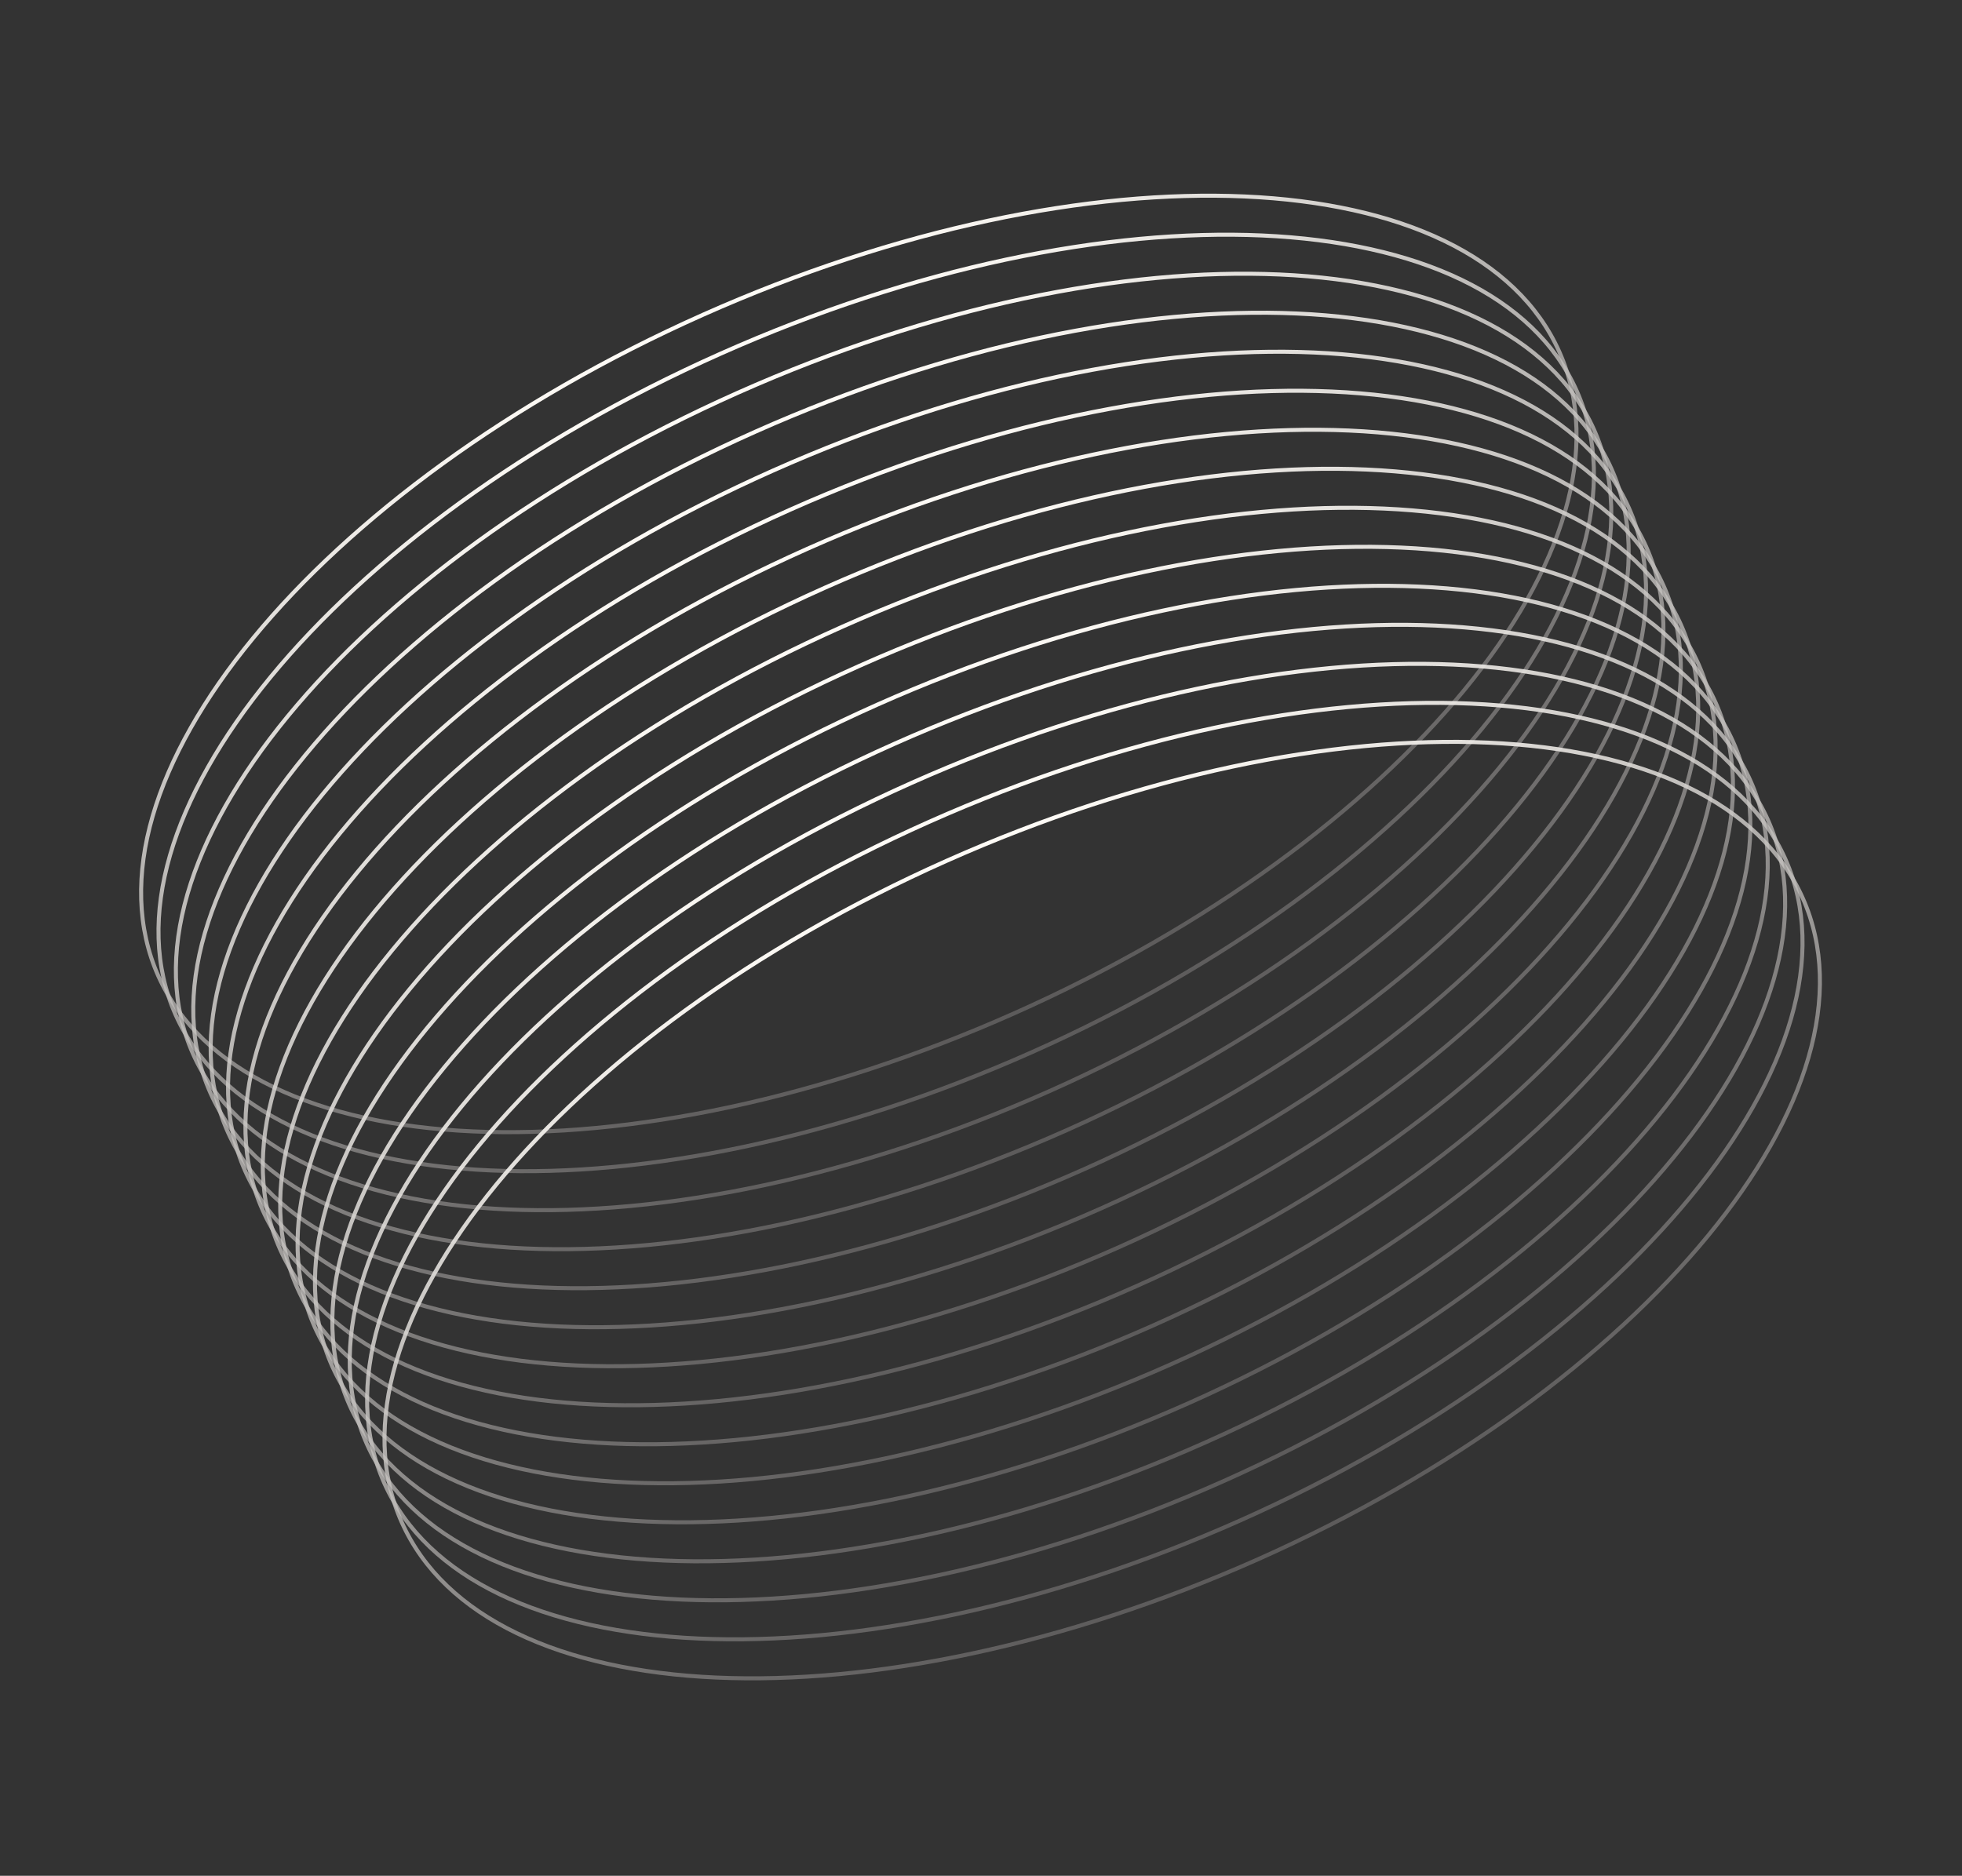 <?xml version="1.0" encoding="UTF-8"?> <svg xmlns="http://www.w3.org/2000/svg" width="732" height="700" viewBox="0 0 732 700" fill="none"><rect x="0" y="0" width="732" height="700" fill="#333333" stroke="none"/> <path d="M581.779 131.329C597.72 167.11 583.209 212.62 546.408 257.388C509.639 302.117 450.764 345.905 378.485 378.106C306.206 410.307 234.278 424.794 176.433 422.217C118.537 419.637 74.999 399.989 59.057 364.207C43.116 328.426 57.627 282.916 94.428 238.148C131.197 193.419 190.072 149.631 262.351 117.43C334.63 85.229 406.558 70.742 464.403 73.319C522.299 75.899 565.837 95.547 581.779 131.329Z" stroke="url(#paint0_linear_197_213)" stroke-width="1.5"></path> <path d="M588.265 145.887C604.206 181.668 589.696 227.178 552.895 271.946C516.126 316.676 457.25 360.463 384.971 392.664C312.693 424.865 240.764 439.353 182.919 436.775C125.024 434.195 81.485 414.547 65.544 378.765C49.602 342.984 64.113 297.474 100.914 252.706C137.683 207.977 196.559 164.189 268.837 131.988C341.116 99.787 413.045 85.3 470.89 87.877C528.785 90.457 572.324 110.105 588.265 145.887Z" stroke="url(#paint1_linear_197_213)" stroke-width="1.5"></path> <path d="M594.751 160.445C610.692 196.226 596.182 241.736 559.381 286.504C522.612 331.234 463.736 375.021 391.458 407.222C319.179 439.423 247.25 453.911 189.405 451.333C131.51 448.753 87.971 429.105 72.03 393.324C56.089 357.542 70.599 312.032 107.4 267.264C144.169 222.535 203.045 178.747 275.324 146.546C347.602 114.345 419.531 99.858 477.376 102.435C535.271 105.015 578.81 124.663 594.751 160.445Z" stroke="url(#paint2_linear_197_213)" stroke-width="1.5"></path> <path d="M601.236 175.003C617.177 210.785 602.666 256.294 565.865 301.062C529.096 345.792 470.221 389.579 397.942 421.78C325.664 453.981 253.735 468.469 195.89 465.891C137.994 463.311 94.456 443.663 78.514 407.882C62.573 372.1 77.084 326.591 113.885 281.822C150.654 237.093 209.529 193.306 281.808 161.105C354.087 128.903 426.015 114.416 483.861 116.993C541.756 119.573 585.295 139.221 601.236 175.003Z" stroke="url(#paint3_linear_197_213)" stroke-width="1.5"></path> <path d="M607.722 189.561C623.663 225.343 609.153 270.852 572.352 315.62C535.583 360.35 476.707 404.137 404.428 436.338C332.15 468.539 260.221 483.027 202.376 480.449C144.481 477.869 100.942 458.221 85.001 422.44C69.06 386.658 83.57 341.149 120.371 296.38C157.14 251.651 216.016 207.864 288.294 175.663C360.573 143.462 432.502 128.974 490.347 131.552C548.242 134.131 591.781 153.779 607.722 189.561Z" stroke="url(#paint4_linear_197_213)" stroke-width="1.5"></path> <path d="M614.208 204.119C630.15 239.901 615.639 285.41 578.838 330.178C542.069 374.908 483.193 418.695 410.915 450.896C338.636 483.097 266.707 497.585 208.862 495.007C150.967 492.427 107.428 472.78 91.487 436.998C75.546 401.216 90.056 355.707 126.857 310.939C163.627 266.209 222.502 222.422 294.781 190.221C367.059 158.02 438.988 143.532 496.833 146.11C554.728 148.69 598.267 168.337 614.208 204.119Z" stroke="url(#paint5_linear_197_213)" stroke-width="1.5"></path> <path d="M620.695 218.677C636.636 254.459 622.125 299.968 585.324 344.737C548.555 389.466 489.68 433.253 417.401 465.454C345.123 497.655 273.194 512.143 215.349 509.565C157.453 506.986 113.915 487.338 97.973 451.556C82.032 415.774 96.543 370.265 133.344 325.497C170.113 280.767 228.988 236.98 301.267 204.779C373.546 172.578 445.474 158.09 503.319 160.668C561.215 163.248 604.753 182.896 620.695 218.677Z" stroke="url(#paint6_linear_197_213)" stroke-width="1.5"></path> <path d="M627.179 233.235C643.12 269.017 628.61 314.526 591.809 359.295C555.04 404.024 496.164 447.811 423.886 480.012C351.607 512.214 279.678 526.701 221.833 524.124C163.938 521.544 120.399 501.896 104.458 466.114C88.517 430.332 103.027 384.823 139.828 340.055C176.597 295.325 235.473 251.538 307.751 219.337C380.03 187.136 451.959 172.648 509.804 175.226C567.699 177.806 611.238 197.454 627.179 233.235Z" stroke="url(#paint7_linear_197_213)" stroke-width="1.5"></path> <path d="M633.665 247.793C649.607 283.575 635.096 329.085 598.295 373.853C561.526 418.582 502.65 462.37 430.372 494.571C358.093 526.772 286.164 541.259 228.319 538.682C170.424 536.102 126.885 516.454 110.944 480.672C95.003 444.891 109.513 399.381 146.314 354.613C183.084 309.883 241.959 266.096 314.238 233.895C386.516 201.694 458.445 187.206 516.29 189.784C574.185 192.364 617.724 212.012 633.665 247.793Z" stroke="url(#paint8_linear_197_213)" stroke-width="1.5"></path> <path d="M640.152 262.352C656.093 298.134 641.582 343.643 604.781 388.411C568.012 433.141 509.137 476.928 436.858 509.129C364.58 541.33 292.651 555.818 234.806 553.24C176.91 550.66 133.372 531.013 117.43 495.231C101.489 459.449 116 413.94 152.801 369.171C189.57 324.442 248.445 280.655 320.724 248.454C393.003 216.253 464.931 201.765 522.777 204.343C580.672 206.922 624.211 226.57 640.152 262.352Z" stroke="url(#paint9_linear_197_213)" stroke-width="1.5"></path> <path d="M646.638 276.91C662.579 312.692 648.069 358.201 611.268 402.969C574.499 447.699 515.623 491.486 443.345 523.687C371.066 555.888 299.137 570.376 241.292 567.798C183.397 565.218 139.858 545.571 123.917 509.789C107.976 474.007 122.486 428.498 159.287 383.73C196.056 339 254.932 295.213 327.21 263.012C399.489 230.811 471.418 216.323 529.263 218.901C587.158 221.481 630.697 241.128 646.638 276.91Z" stroke="url(#paint10_linear_197_213)" stroke-width="1.5"></path> <path d="M653.122 291.468C669.064 327.25 654.553 372.759 617.752 417.528C580.983 462.257 522.108 506.044 449.829 538.245C377.55 570.446 305.621 584.934 247.776 582.356C189.881 579.777 146.342 560.129 130.401 524.347C114.46 488.565 128.97 443.056 165.771 398.288C202.541 353.558 261.416 309.771 333.695 277.57C405.973 245.369 477.902 230.881 535.747 233.459C593.642 236.039 637.181 255.687 653.122 291.468Z" stroke="url(#paint11_linear_197_213)" stroke-width="1.5"></path> <path d="M659.609 306.026C675.55 341.808 661.04 387.317 624.238 432.085C587.469 476.815 528.594 520.602 456.315 552.803C384.037 585.004 312.108 599.492 254.263 596.914C196.367 594.334 152.829 574.686 136.887 538.905C120.946 503.123 135.457 457.614 172.258 412.845C209.027 368.116 267.902 324.328 340.181 292.127C412.46 259.926 484.388 245.439 542.234 248.016C600.129 250.596 643.668 270.244 659.609 306.026Z" stroke="url(#paint12_linear_197_213)" stroke-width="1.5"></path> <path d="M666.095 320.584C682.036 356.366 667.526 401.875 630.725 446.643C593.956 491.373 535.08 535.16 462.802 567.361C390.523 599.562 318.594 614.05 260.749 611.472C202.854 608.892 159.315 589.244 143.374 553.463C127.433 517.681 141.943 472.172 178.744 427.403C215.513 382.674 274.389 338.887 346.667 306.686C418.946 274.485 490.875 259.997 548.72 262.575C606.615 265.154 650.154 284.802 666.095 320.584Z" stroke="url(#paint13_linear_197_213)" stroke-width="1.5"></path> <path d="M672.581 335.142C688.523 370.924 674.012 416.433 637.211 461.201C600.442 505.931 541.566 549.718 469.288 581.919C397.009 614.12 325.08 628.608 267.235 626.03C209.34 623.45 165.801 603.803 149.86 568.021C133.919 532.239 148.429 486.73 185.23 441.961C222 397.232 280.875 353.445 353.154 321.244C425.432 289.043 497.361 274.555 555.206 277.133C613.101 279.713 656.64 299.36 672.581 335.142Z" stroke="url(#paint14_linear_197_213)" stroke-width="1.5"></path> <defs> <linearGradient id="paint0_linear_197_213" x1="262.046" y1="116.745" x2="378.79" y2="378.791" gradientUnits="userSpaceOnUse"> <stop stop-color="#FFFCF7"></stop> <stop offset="1" stop-color="#807D7D" stop-opacity="0.54"></stop> </linearGradient> <linearGradient id="paint1_linear_197_213" x1="268.532" y1="131.303" x2="385.277" y2="393.349" gradientUnits="userSpaceOnUse"> <stop stop-color="#FFFCF7"></stop> <stop offset="1" stop-color="#807D7D" stop-opacity="0.54"></stop> </linearGradient> <linearGradient id="paint2_linear_197_213" x1="275.018" y1="145.861" x2="391.763" y2="407.907" gradientUnits="userSpaceOnUse"> <stop stop-color="#FFFCF7"></stop> <stop offset="1" stop-color="#807D7D" stop-opacity="0.54"></stop> </linearGradient> <linearGradient id="paint3_linear_197_213" x1="281.503" y1="160.419" x2="398.247" y2="422.465" gradientUnits="userSpaceOnUse"> <stop stop-color="#FFFCF7"></stop> <stop offset="1" stop-color="#807D7D" stop-opacity="0.54"></stop> </linearGradient> <linearGradient id="paint4_linear_197_213" x1="287.989" y1="174.978" x2="404.734" y2="437.023" gradientUnits="userSpaceOnUse"> <stop stop-color="#FFFCF7"></stop> <stop offset="1" stop-color="#807D7D" stop-opacity="0.54"></stop> </linearGradient> <linearGradient id="paint5_linear_197_213" x1="294.475" y1="189.536" x2="411.22" y2="451.581" gradientUnits="userSpaceOnUse"> <stop stop-color="#FFFCF7"></stop> <stop offset="1" stop-color="#807D7D" stop-opacity="0.54"></stop> </linearGradient> <linearGradient id="paint6_linear_197_213" x1="300.962" y1="204.094" x2="417.706" y2="466.139" gradientUnits="userSpaceOnUse"> <stop stop-color="#FFFCF7"></stop> <stop offset="1" stop-color="#807D7D" stop-opacity="0.54"></stop> </linearGradient> <linearGradient id="paint7_linear_197_213" x1="307.446" y1="218.652" x2="424.191" y2="480.698" gradientUnits="userSpaceOnUse"> <stop stop-color="#FFFCF7"></stop> <stop offset="1" stop-color="#807D7D" stop-opacity="0.54"></stop> </linearGradient> <linearGradient id="paint8_linear_197_213" x1="313.932" y1="233.21" x2="430.677" y2="495.256" gradientUnits="userSpaceOnUse"> <stop stop-color="#FFFCF7"></stop> <stop offset="1" stop-color="#807D7D" stop-opacity="0.54"></stop> </linearGradient> <linearGradient id="paint9_linear_197_213" x1="320.419" y1="247.769" x2="437.163" y2="509.814" gradientUnits="userSpaceOnUse"> <stop stop-color="#FFFCF7"></stop> <stop offset="1" stop-color="#807D7D" stop-opacity="0.54"></stop> </linearGradient> <linearGradient id="paint10_linear_197_213" x1="326.905" y1="262.327" x2="443.65" y2="524.372" gradientUnits="userSpaceOnUse"> <stop stop-color="#FFFCF7"></stop> <stop offset="1" stop-color="#807D7D" stop-opacity="0.54"></stop> </linearGradient> <linearGradient id="paint11_linear_197_213" x1="333.389" y1="276.885" x2="450.134" y2="538.93" gradientUnits="userSpaceOnUse"> <stop stop-color="#FFFCF7"></stop> <stop offset="1" stop-color="#807D7D" stop-opacity="0.54"></stop> </linearGradient> <linearGradient id="paint12_linear_197_213" x1="339.876" y1="291.442" x2="456.62" y2="553.488" gradientUnits="userSpaceOnUse"> <stop stop-color="#FFFCF7"></stop> <stop offset="1" stop-color="#807D7D" stop-opacity="0.54"></stop> </linearGradient> <linearGradient id="paint13_linear_197_213" x1="346.362" y1="306" x2="463.107" y2="568.046" gradientUnits="userSpaceOnUse"> <stop stop-color="#FFFCF7"></stop> <stop offset="1" stop-color="#807D7D" stop-opacity="0.54"></stop> </linearGradient> <linearGradient id="paint14_linear_197_213" x1="352.848" y1="320.559" x2="469.593" y2="582.604" gradientUnits="userSpaceOnUse"> <stop stop-color="#FFFCF7"></stop> <stop offset="1" stop-color="#807D7D" stop-opacity="0.54"></stop> </linearGradient> </defs> </svg> 